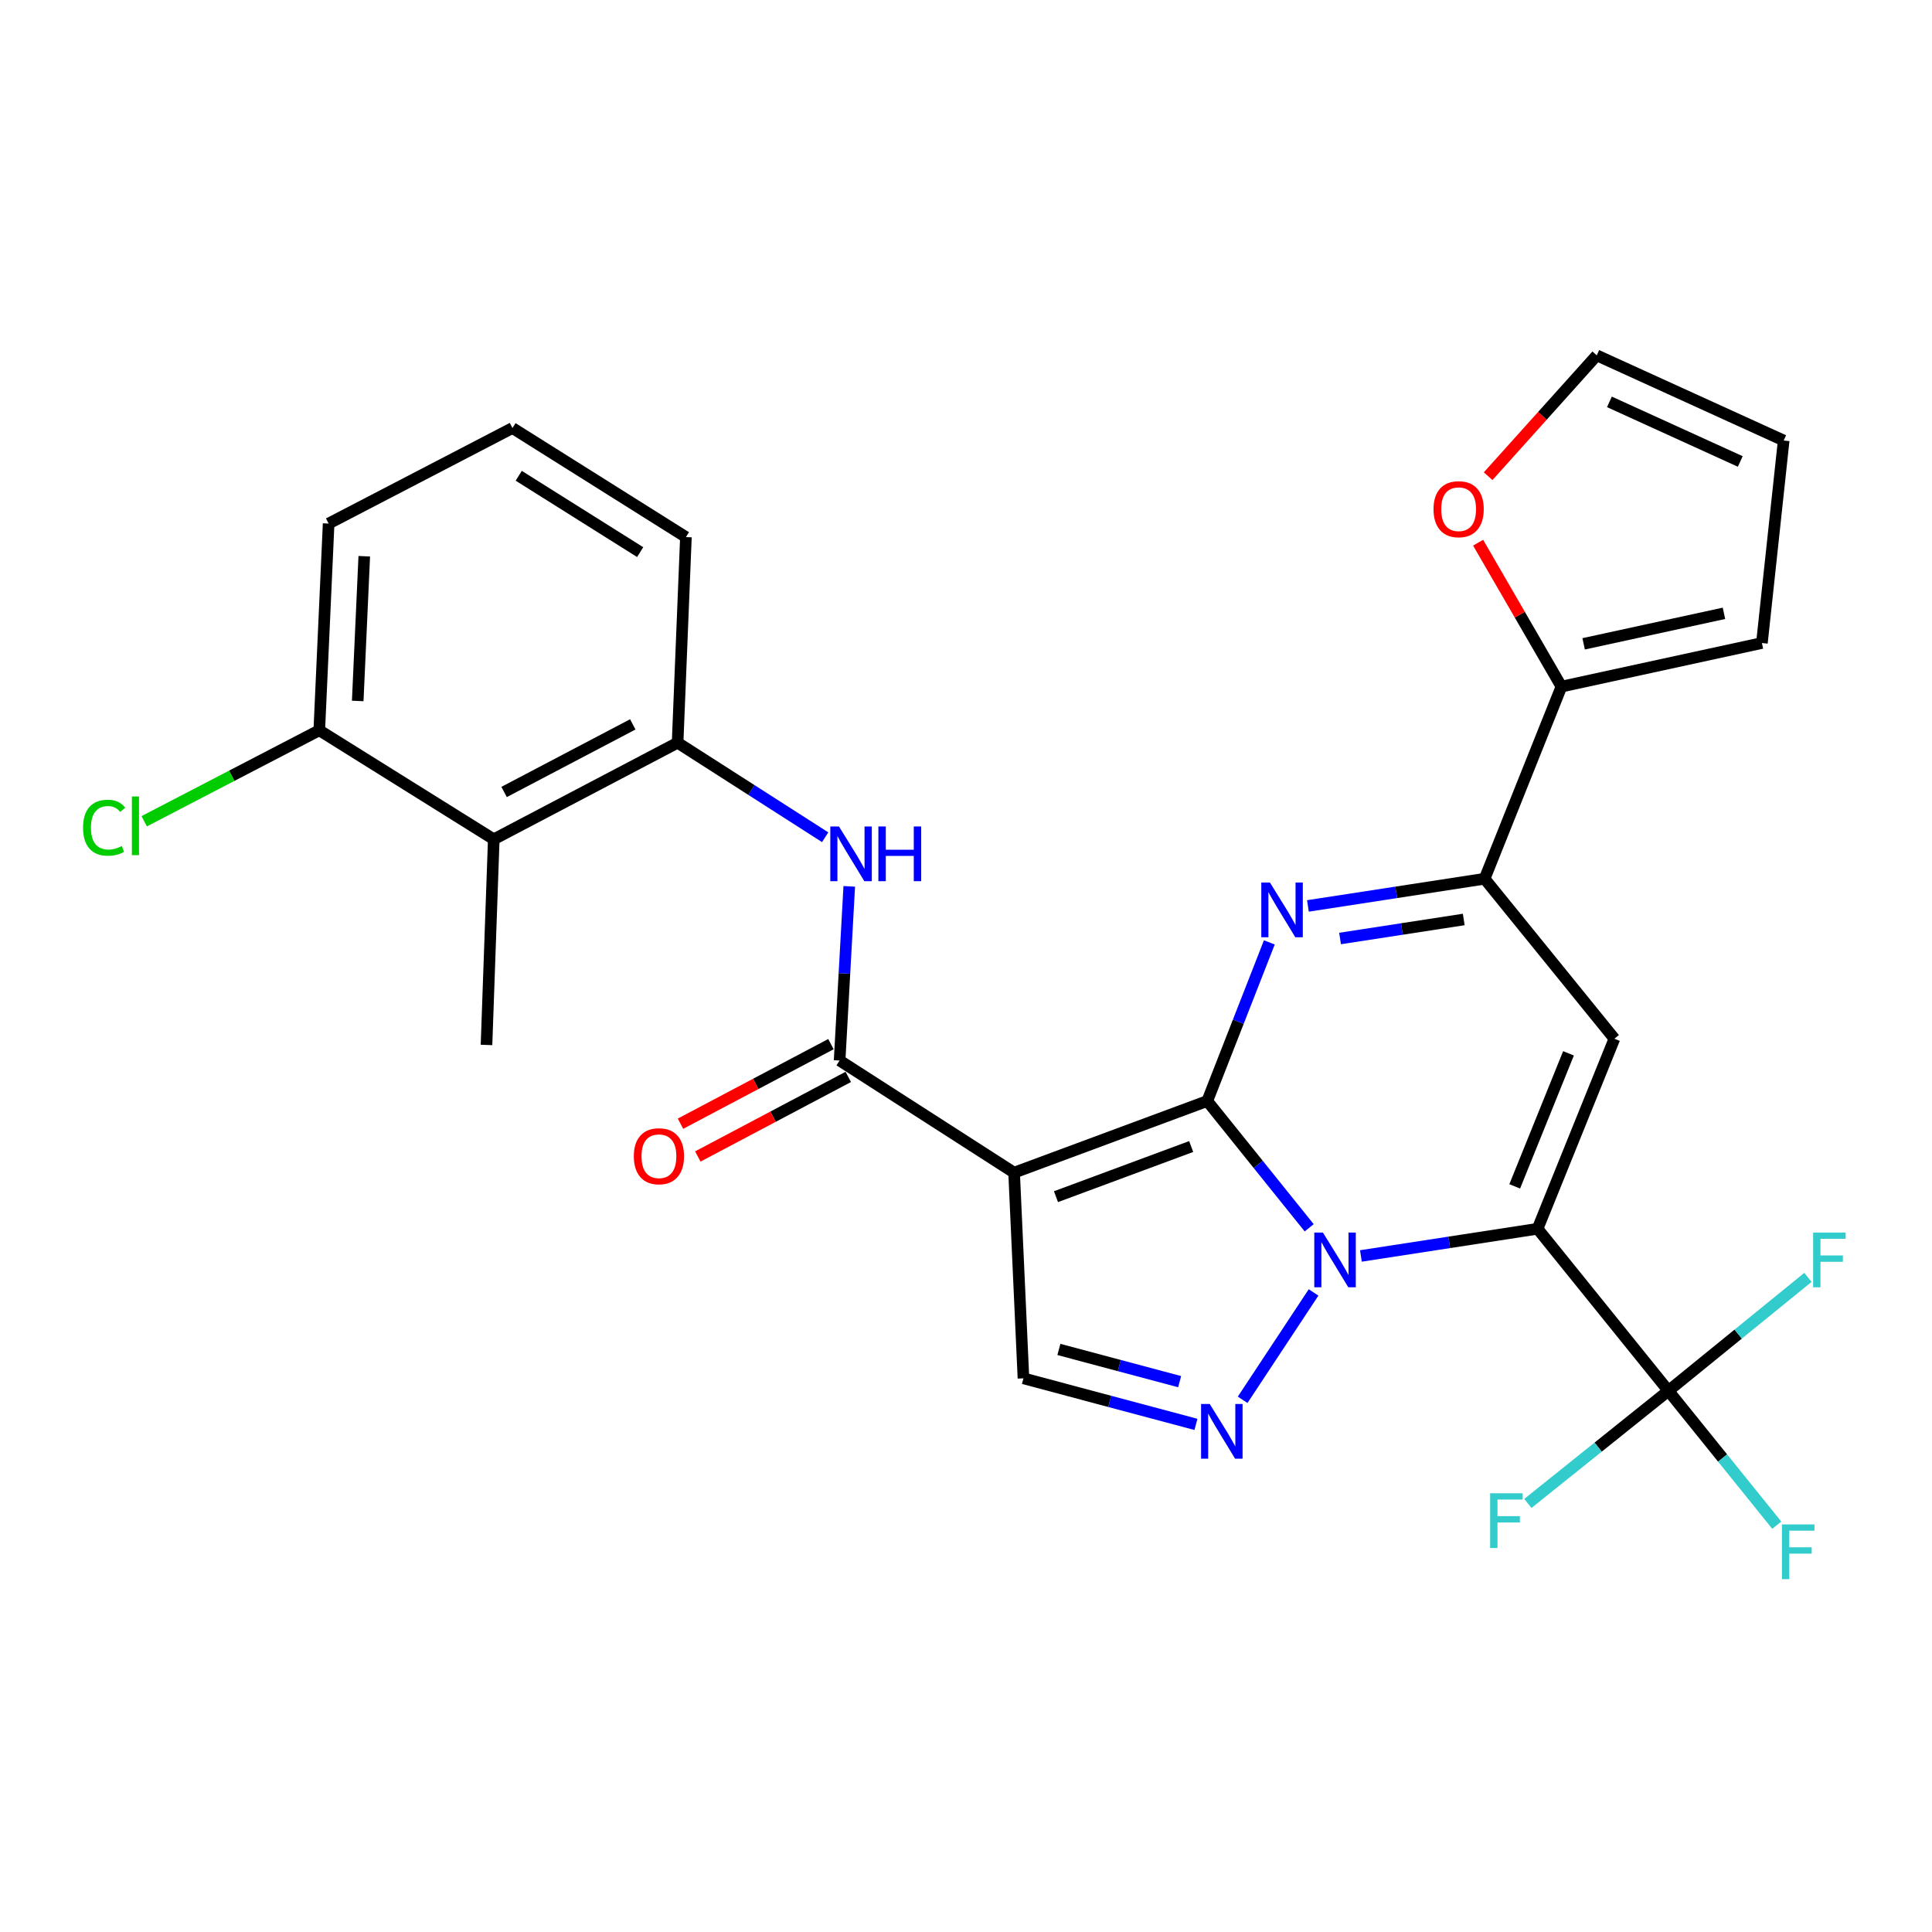 <?xml version='1.0' encoding='iso-8859-1'?>
<svg version='1.1' baseProfile='full'
              xmlns='http://www.w3.org/2000/svg'
                      xmlns:rdkit='http://www.rdkit.org/xml'
                      xmlns:xlink='http://www.w3.org/1999/xlink'
                  xml:space='preserve'
width='1000px' height='1000px' viewBox='0 0 1000 1000'>
<!-- END OF HEADER -->
<rect style='opacity:1.0;fill:#FFFFFF;stroke:none' width='1000' height='1000' x='0' y='0'> </rect>
<path class='bond-0' d='M 624.876,569.883 L 651.255,602.692' style='fill:none;fill-rule:evenodd;stroke:#000000;stroke-width:6px;stroke-linecap:butt;stroke-linejoin:miter;stroke-opacity:1' />
<path class='bond-0' d='M 651.255,602.692 L 677.634,635.501' style='fill:none;fill-rule:evenodd;stroke:#0000FF;stroke-width:6px;stroke-linecap:butt;stroke-linejoin:miter;stroke-opacity:1' />
<path class='bond-2' d='M 624.876,569.883 L 524.898,606.966' style='fill:none;fill-rule:evenodd;stroke:#000000;stroke-width:6px;stroke-linecap:butt;stroke-linejoin:miter;stroke-opacity:1' />
<path class='bond-2' d='M 616.553,593.439 L 546.569,619.397' style='fill:none;fill-rule:evenodd;stroke:#000000;stroke-width:6px;stroke-linecap:butt;stroke-linejoin:miter;stroke-opacity:1' />
<path class='bond-3' d='M 624.876,569.883 L 640.942,528.835' style='fill:none;fill-rule:evenodd;stroke:#000000;stroke-width:6px;stroke-linecap:butt;stroke-linejoin:miter;stroke-opacity:1' />
<path class='bond-3' d='M 640.942,528.835 L 657.008,487.786' style='fill:none;fill-rule:evenodd;stroke:#0000FF;stroke-width:6px;stroke-linecap:butt;stroke-linejoin:miter;stroke-opacity:1' />
<path class='bond-1' d='M 704.404,650.08 L 750.123,643.044' style='fill:none;fill-rule:evenodd;stroke:#0000FF;stroke-width:6px;stroke-linecap:butt;stroke-linejoin:miter;stroke-opacity:1' />
<path class='bond-1' d='M 750.123,643.044 L 795.842,636.009' style='fill:none;fill-rule:evenodd;stroke:#000000;stroke-width:6px;stroke-linecap:butt;stroke-linejoin:miter;stroke-opacity:1' />
<path class='bond-5' d='M 679.903,668.959 L 643.191,724.535' style='fill:none;fill-rule:evenodd;stroke:#0000FF;stroke-width:6px;stroke-linecap:butt;stroke-linejoin:miter;stroke-opacity:1' />
<path class='bond-8' d='M 795.842,636.009 L 863.567,719.887' style='fill:none;fill-rule:evenodd;stroke:#000000;stroke-width:6px;stroke-linecap:butt;stroke-linejoin:miter;stroke-opacity:1' />
<path class='bond-29' d='M 795.842,636.009 L 835.611,537.641' style='fill:none;fill-rule:evenodd;stroke:#000000;stroke-width:6px;stroke-linecap:butt;stroke-linejoin:miter;stroke-opacity:1' />
<path class='bond-29' d='M 784.015,614.06 L 811.853,545.203' style='fill:none;fill-rule:evenodd;stroke:#000000;stroke-width:6px;stroke-linecap:butt;stroke-linejoin:miter;stroke-opacity:1' />
<path class='bond-7' d='M 524.898,606.966 L 434.58,548.921' style='fill:none;fill-rule:evenodd;stroke:#000000;stroke-width:6px;stroke-linecap:butt;stroke-linejoin:miter;stroke-opacity:1' />
<path class='bond-9' d='M 524.898,606.966 L 529.738,713.426' style='fill:none;fill-rule:evenodd;stroke:#000000;stroke-width:6px;stroke-linecap:butt;stroke-linejoin:miter;stroke-opacity:1' />
<path class='bond-6' d='M 676.982,468.91 L 722.706,461.875' style='fill:none;fill-rule:evenodd;stroke:#0000FF;stroke-width:6px;stroke-linecap:butt;stroke-linejoin:miter;stroke-opacity:1' />
<path class='bond-6' d='M 722.706,461.875 L 768.43,454.839' style='fill:none;fill-rule:evenodd;stroke:#000000;stroke-width:6px;stroke-linecap:butt;stroke-linejoin:miter;stroke-opacity:1' />
<path class='bond-6' d='M 693.618,485.768 L 725.624,480.843' style='fill:none;fill-rule:evenodd;stroke:#0000FF;stroke-width:6px;stroke-linecap:butt;stroke-linejoin:miter;stroke-opacity:1' />
<path class='bond-6' d='M 725.624,480.843 L 757.631,475.918' style='fill:none;fill-rule:evenodd;stroke:#000000;stroke-width:6px;stroke-linecap:butt;stroke-linejoin:miter;stroke-opacity:1' />
<path class='bond-4' d='M 835.611,537.641 L 768.43,454.839' style='fill:none;fill-rule:evenodd;stroke:#000000;stroke-width:6px;stroke-linecap:butt;stroke-linejoin:miter;stroke-opacity:1' />
<path class='bond-28' d='M 619.017,737.271 L 574.378,725.348' style='fill:none;fill-rule:evenodd;stroke:#0000FF;stroke-width:6px;stroke-linecap:butt;stroke-linejoin:miter;stroke-opacity:1' />
<path class='bond-28' d='M 574.378,725.348 L 529.738,713.426' style='fill:none;fill-rule:evenodd;stroke:#000000;stroke-width:6px;stroke-linecap:butt;stroke-linejoin:miter;stroke-opacity:1' />
<path class='bond-28' d='M 610.578,715.152 L 579.33,706.807' style='fill:none;fill-rule:evenodd;stroke:#0000FF;stroke-width:6px;stroke-linecap:butt;stroke-linejoin:miter;stroke-opacity:1' />
<path class='bond-28' d='M 579.33,706.807 L 548.082,698.461' style='fill:none;fill-rule:evenodd;stroke:#000000;stroke-width:6px;stroke-linecap:butt;stroke-linejoin:miter;stroke-opacity:1' />
<path class='bond-11' d='M 768.43,454.839 L 808.199,355.384' style='fill:none;fill-rule:evenodd;stroke:#000000;stroke-width:6px;stroke-linecap:butt;stroke-linejoin:miter;stroke-opacity:1' />
<path class='bond-10' d='M 434.58,548.921 L 437.077,503.849' style='fill:none;fill-rule:evenodd;stroke:#000000;stroke-width:6px;stroke-linecap:butt;stroke-linejoin:miter;stroke-opacity:1' />
<path class='bond-10' d='M 437.077,503.849 L 439.575,458.777' style='fill:none;fill-rule:evenodd;stroke:#0000FF;stroke-width:6px;stroke-linecap:butt;stroke-linejoin:miter;stroke-opacity:1' />
<path class='bond-15' d='M 430.093,540.439 L 391.157,561.032' style='fill:none;fill-rule:evenodd;stroke:#000000;stroke-width:6px;stroke-linecap:butt;stroke-linejoin:miter;stroke-opacity:1' />
<path class='bond-15' d='M 391.157,561.032 L 352.221,581.626' style='fill:none;fill-rule:evenodd;stroke:#FF0000;stroke-width:6px;stroke-linecap:butt;stroke-linejoin:miter;stroke-opacity:1' />
<path class='bond-15' d='M 439.066,557.404 L 400.13,577.997' style='fill:none;fill-rule:evenodd;stroke:#000000;stroke-width:6px;stroke-linecap:butt;stroke-linejoin:miter;stroke-opacity:1' />
<path class='bond-15' d='M 400.13,577.997 L 361.194,598.59' style='fill:none;fill-rule:evenodd;stroke:#FF0000;stroke-width:6px;stroke-linecap:butt;stroke-linejoin:miter;stroke-opacity:1' />
<path class='bond-20' d='M 863.567,719.887 L 899.677,690.528' style='fill:none;fill-rule:evenodd;stroke:#000000;stroke-width:6px;stroke-linecap:butt;stroke-linejoin:miter;stroke-opacity:1' />
<path class='bond-20' d='M 899.677,690.528 L 935.787,661.169' style='fill:none;fill-rule:evenodd;stroke:#33CCCC;stroke-width:6px;stroke-linecap:butt;stroke-linejoin:miter;stroke-opacity:1' />
<path class='bond-21' d='M 863.567,719.887 L 891.61,754.664' style='fill:none;fill-rule:evenodd;stroke:#000000;stroke-width:6px;stroke-linecap:butt;stroke-linejoin:miter;stroke-opacity:1' />
<path class='bond-21' d='M 891.61,754.664 L 919.653,789.441' style='fill:none;fill-rule:evenodd;stroke:#33CCCC;stroke-width:6px;stroke-linecap:butt;stroke-linejoin:miter;stroke-opacity:1' />
<path class='bond-22' d='M 863.567,719.887 L 827.192,749.034' style='fill:none;fill-rule:evenodd;stroke:#000000;stroke-width:6px;stroke-linecap:butt;stroke-linejoin:miter;stroke-opacity:1' />
<path class='bond-22' d='M 827.192,749.034 L 790.817,778.18' style='fill:none;fill-rule:evenodd;stroke:#33CCCC;stroke-width:6px;stroke-linecap:butt;stroke-linejoin:miter;stroke-opacity:1' />
<path class='bond-12' d='M 427.102,433.351 L 388.912,408.889' style='fill:none;fill-rule:evenodd;stroke:#0000FF;stroke-width:6px;stroke-linecap:butt;stroke-linejoin:miter;stroke-opacity:1' />
<path class='bond-12' d='M 388.912,408.889 L 350.723,384.427' style='fill:none;fill-rule:evenodd;stroke:#000000;stroke-width:6px;stroke-linecap:butt;stroke-linejoin:miter;stroke-opacity:1' />
<path class='bond-14' d='M 808.199,355.384 L 786.634,318.138' style='fill:none;fill-rule:evenodd;stroke:#000000;stroke-width:6px;stroke-linecap:butt;stroke-linejoin:miter;stroke-opacity:1' />
<path class='bond-14' d='M 786.634,318.138 L 765.068,280.892' style='fill:none;fill-rule:evenodd;stroke:#FF0000;stroke-width:6px;stroke-linecap:butt;stroke-linejoin:miter;stroke-opacity:1' />
<path class='bond-17' d='M 808.199,355.384 L 911.962,332.823' style='fill:none;fill-rule:evenodd;stroke:#000000;stroke-width:6px;stroke-linecap:butt;stroke-linejoin:miter;stroke-opacity:1' />
<path class='bond-17' d='M 819.686,333.246 L 892.32,317.453' style='fill:none;fill-rule:evenodd;stroke:#000000;stroke-width:6px;stroke-linecap:butt;stroke-linejoin:miter;stroke-opacity:1' />
<path class='bond-13' d='M 350.723,384.427 L 255.574,434.411' style='fill:none;fill-rule:evenodd;stroke:#000000;stroke-width:6px;stroke-linecap:butt;stroke-linejoin:miter;stroke-opacity:1' />
<path class='bond-13' d='M 327.525,374.935 L 260.921,409.923' style='fill:none;fill-rule:evenodd;stroke:#000000;stroke-width:6px;stroke-linecap:butt;stroke-linejoin:miter;stroke-opacity:1' />
<path class='bond-24' d='M 350.723,384.427 L 355.03,277.999' style='fill:none;fill-rule:evenodd;stroke:#000000;stroke-width:6px;stroke-linecap:butt;stroke-linejoin:miter;stroke-opacity:1' />
<path class='bond-16' d='M 255.574,434.411 L 165.256,377.998' style='fill:none;fill-rule:evenodd;stroke:#000000;stroke-width:6px;stroke-linecap:butt;stroke-linejoin:miter;stroke-opacity:1' />
<path class='bond-25' d='M 255.574,434.411 L 251.811,540.861' style='fill:none;fill-rule:evenodd;stroke:#000000;stroke-width:6px;stroke-linecap:butt;stroke-linejoin:miter;stroke-opacity:1' />
<path class='bond-18' d='M 770.257,246.483 L 798.365,215.205' style='fill:none;fill-rule:evenodd;stroke:#FF0000;stroke-width:6px;stroke-linecap:butt;stroke-linejoin:miter;stroke-opacity:1' />
<path class='bond-18' d='M 798.365,215.205 L 826.474,183.927' style='fill:none;fill-rule:evenodd;stroke:#000000;stroke-width:6px;stroke-linecap:butt;stroke-linejoin:miter;stroke-opacity:1' />
<path class='bond-23' d='M 165.256,377.998 L 119.942,401.543' style='fill:none;fill-rule:evenodd;stroke:#000000;stroke-width:6px;stroke-linecap:butt;stroke-linejoin:miter;stroke-opacity:1' />
<path class='bond-23' d='M 119.942,401.543 L 74.629,425.089' style='fill:none;fill-rule:evenodd;stroke:#00CC00;stroke-width:6px;stroke-linecap:butt;stroke-linejoin:miter;stroke-opacity:1' />
<path class='bond-31' d='M 165.256,377.998 L 170.097,270.994' style='fill:none;fill-rule:evenodd;stroke:#000000;stroke-width:6px;stroke-linecap:butt;stroke-linejoin:miter;stroke-opacity:1' />
<path class='bond-31' d='M 185.154,362.815 L 188.543,287.912' style='fill:none;fill-rule:evenodd;stroke:#000000;stroke-width:6px;stroke-linecap:butt;stroke-linejoin:miter;stroke-opacity:1' />
<path class='bond-19' d='M 911.962,332.823 L 923.232,228.004' style='fill:none;fill-rule:evenodd;stroke:#000000;stroke-width:6px;stroke-linecap:butt;stroke-linejoin:miter;stroke-opacity:1' />
<path class='bond-30' d='M 826.474,183.927 L 923.232,228.004' style='fill:none;fill-rule:evenodd;stroke:#000000;stroke-width:6px;stroke-linecap:butt;stroke-linejoin:miter;stroke-opacity:1' />
<path class='bond-30' d='M 833.032,208.004 L 900.762,238.858' style='fill:none;fill-rule:evenodd;stroke:#000000;stroke-width:6px;stroke-linecap:butt;stroke-linejoin:miter;stroke-opacity:1' />
<path class='bond-26' d='M 355.03,277.999 L 265.245,221.543' style='fill:none;fill-rule:evenodd;stroke:#000000;stroke-width:6px;stroke-linecap:butt;stroke-linejoin:miter;stroke-opacity:1' />
<path class='bond-26' d='M 331.347,285.777 L 268.497,246.258' style='fill:none;fill-rule:evenodd;stroke:#000000;stroke-width:6px;stroke-linecap:butt;stroke-linejoin:miter;stroke-opacity:1' />
<path class='bond-27' d='M 265.245,221.543 L 170.097,270.994' style='fill:none;fill-rule:evenodd;stroke:#000000;stroke-width:6px;stroke-linecap:butt;stroke-linejoin:miter;stroke-opacity:1' />
<path  class='atom-1' d='M 684.753 637.981
L 694.033 652.981
Q 694.953 654.461, 696.433 657.141
Q 697.913 659.821, 697.993 659.981
L 697.993 637.981
L 701.753 637.981
L 701.753 666.301
L 697.873 666.301
L 687.913 649.901
Q 686.753 647.981, 685.513 645.781
Q 684.313 643.581, 683.953 642.901
L 683.953 666.301
L 680.273 666.301
L 680.273 637.981
L 684.753 637.981
' fill='#0000FF'/>
<path  class='atom-4' d='M 657.33 456.811
L 666.61 471.811
Q 667.53 473.291, 669.01 475.971
Q 670.49 478.651, 670.57 478.811
L 670.57 456.811
L 674.33 456.811
L 674.33 485.131
L 670.45 485.131
L 660.49 468.731
Q 659.33 466.811, 658.09 464.611
Q 656.89 462.411, 656.53 461.731
L 656.53 485.131
L 652.85 485.131
L 652.85 456.811
L 657.33 456.811
' fill='#0000FF'/>
<path  class='atom-6' d='M 626.154 726.689
L 635.434 741.689
Q 636.354 743.169, 637.834 745.849
Q 639.314 748.529, 639.394 748.689
L 639.394 726.689
L 643.154 726.689
L 643.154 755.009
L 639.274 755.009
L 629.314 738.609
Q 628.154 736.689, 626.914 734.489
Q 625.714 732.289, 625.354 731.609
L 625.354 755.009
L 621.674 755.009
L 621.674 726.689
L 626.154 726.689
' fill='#0000FF'/>
<path  class='atom-11' d='M 434.248 427.778
L 443.528 442.778
Q 444.448 444.258, 445.928 446.938
Q 447.408 449.618, 447.488 449.778
L 447.488 427.778
L 451.248 427.778
L 451.248 456.098
L 447.368 456.098
L 437.408 439.698
Q 436.248 437.778, 435.008 435.578
Q 433.808 433.378, 433.448 432.698
L 433.448 456.098
L 429.768 456.098
L 429.768 427.778
L 434.248 427.778
' fill='#0000FF'/>
<path  class='atom-11' d='M 454.648 427.778
L 458.488 427.778
L 458.488 439.818
L 472.968 439.818
L 472.968 427.778
L 476.808 427.778
L 476.808 456.098
L 472.968 456.098
L 472.968 443.018
L 458.488 443.018
L 458.488 456.098
L 454.648 456.098
L 454.648 427.778
' fill='#0000FF'/>
<path  class='atom-15' d='M 741.985 263.557
Q 741.985 256.757, 745.345 252.957
Q 748.705 249.157, 754.985 249.157
Q 761.265 249.157, 764.625 252.957
Q 767.985 256.757, 767.985 263.557
Q 767.985 270.437, 764.585 274.357
Q 761.185 278.237, 754.985 278.237
Q 748.745 278.237, 745.345 274.357
Q 741.985 270.477, 741.985 263.557
M 754.985 275.037
Q 759.305 275.037, 761.625 272.157
Q 763.985 269.237, 763.985 263.557
Q 763.985 257.997, 761.625 255.197
Q 759.305 252.357, 754.985 252.357
Q 750.665 252.357, 748.305 255.157
Q 745.985 257.957, 745.985 263.557
Q 745.985 269.277, 748.305 272.157
Q 750.665 275.037, 754.985 275.037
' fill='#FF0000'/>
<path  class='atom-16' d='M 328.063 598.463
Q 328.063 591.663, 331.423 587.863
Q 334.783 584.063, 341.063 584.063
Q 347.343 584.063, 350.703 587.863
Q 354.063 591.663, 354.063 598.463
Q 354.063 605.343, 350.663 609.263
Q 347.263 613.143, 341.063 613.143
Q 334.823 613.143, 331.423 609.263
Q 328.063 605.383, 328.063 598.463
M 341.063 609.943
Q 345.383 609.943, 347.703 607.063
Q 350.063 604.143, 350.063 598.463
Q 350.063 592.903, 347.703 590.103
Q 345.383 587.263, 341.063 587.263
Q 336.743 587.263, 334.383 590.063
Q 332.063 592.863, 332.063 598.463
Q 332.063 604.183, 334.383 607.063
Q 336.743 609.943, 341.063 609.943
' fill='#FF0000'/>
<path  class='atom-21' d='M 938.471 637.981
L 955.311 637.981
L 955.311 641.221
L 942.271 641.221
L 942.271 649.821
L 953.871 649.821
L 953.871 653.101
L 942.271 653.101
L 942.271 666.301
L 938.471 666.301
L 938.471 637.981
' fill='#33CCCC'/>
<path  class='atom-22' d='M 922.329 789.041
L 939.169 789.041
L 939.169 792.281
L 926.129 792.281
L 926.129 800.881
L 937.729 800.881
L 937.729 804.161
L 926.129 804.161
L 926.129 817.361
L 922.329 817.361
L 922.329 789.041
' fill='#33CCCC'/>
<path  class='atom-23' d='M 771.29 772.92
L 788.13 772.92
L 788.13 776.16
L 775.09 776.16
L 775.09 784.76
L 786.69 784.76
L 786.69 788.04
L 775.09 788.04
L 775.09 801.24
L 771.29 801.24
L 771.29 772.92
' fill='#33CCCC'/>
<path  class='atom-24' d='M 42.988 428.418
Q 42.988 421.378, 46.268 417.698
Q 49.588 413.978, 55.868 413.978
Q 61.708 413.978, 64.828 418.098
L 62.188 420.258
Q 59.908 417.258, 55.868 417.258
Q 51.588 417.258, 49.308 420.138
Q 47.068 422.978, 47.068 428.418
Q 47.068 434.018, 49.388 436.898
Q 51.748 439.778, 56.308 439.778
Q 59.428 439.778, 63.068 437.898
L 64.188 440.898
Q 62.708 441.858, 60.468 442.418
Q 58.228 442.978, 55.748 442.978
Q 49.588 442.978, 46.268 439.218
Q 42.988 435.458, 42.988 428.418
' fill='#00CC00'/>
<path  class='atom-24' d='M 68.268 412.258
L 71.948 412.258
L 71.948 442.618
L 68.268 442.618
L 68.268 412.258
' fill='#00CC00'/>
</svg>
